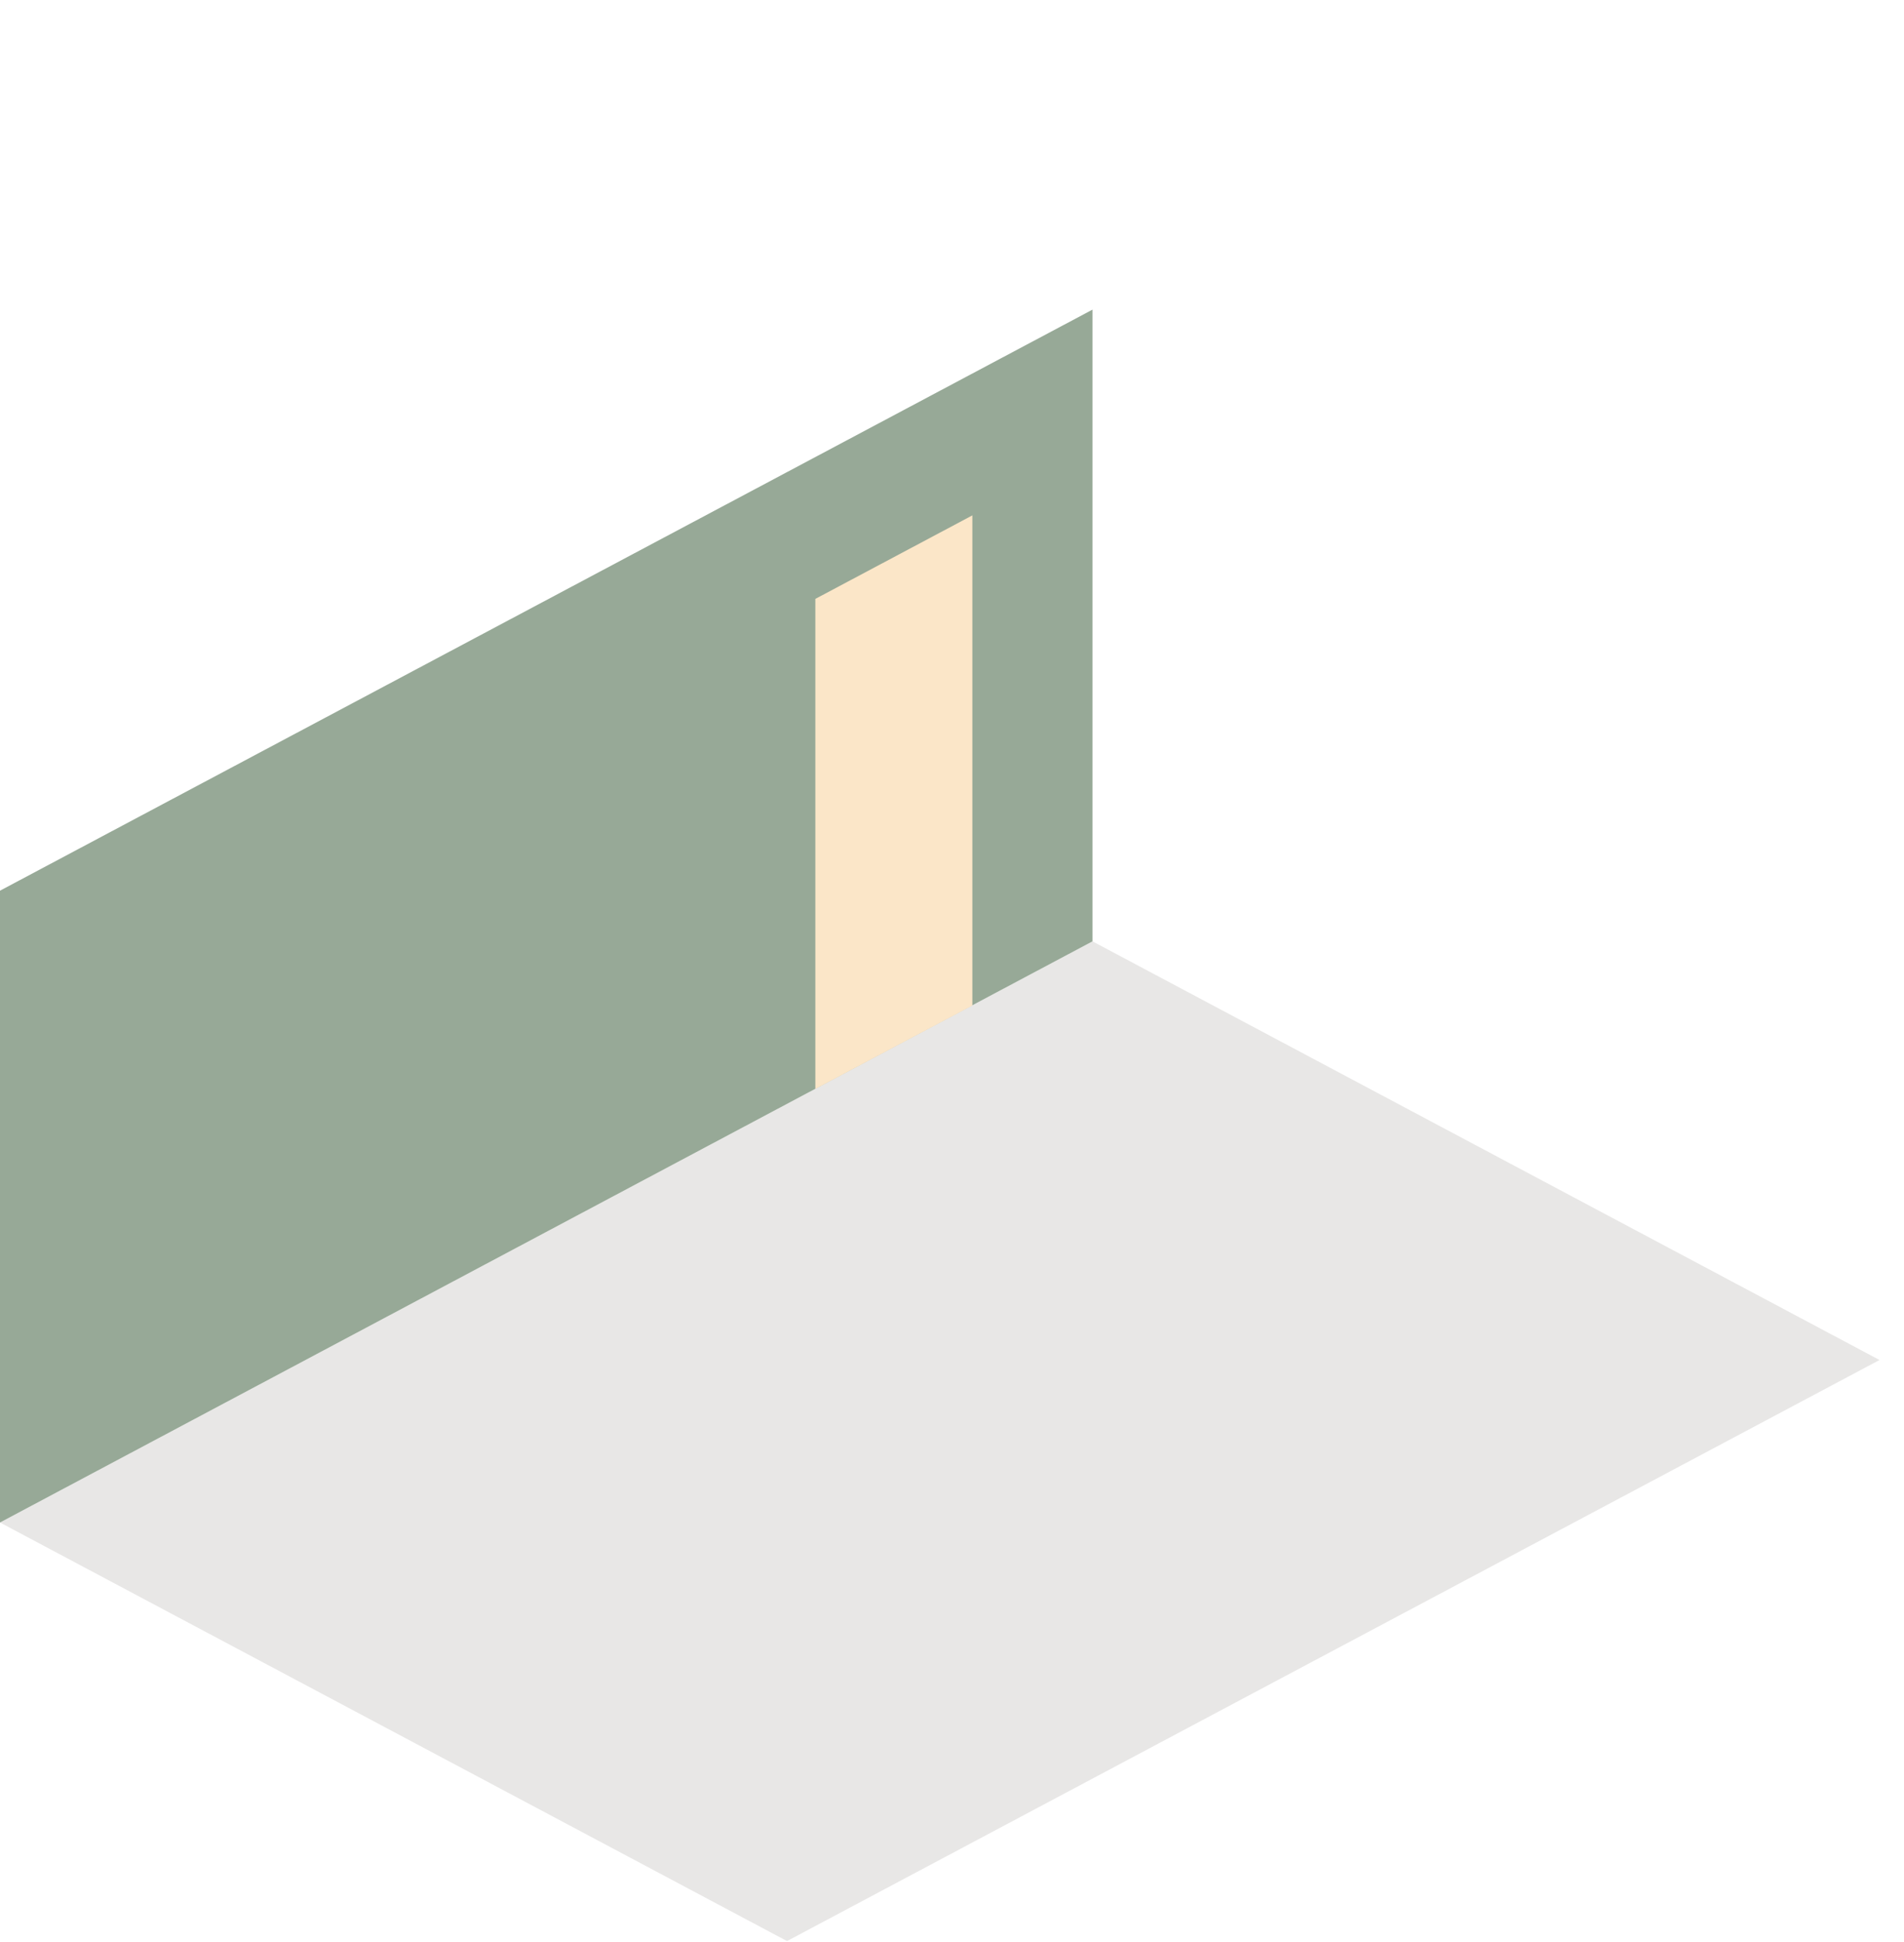 <?xml version="1.0" encoding="UTF-8"?>
<svg width="203px" height="207px" viewBox="0 0 203 207" version="1.1" xmlns="http://www.w3.org/2000/svg" xmlns:xlink="http://www.w3.org/1999/xlink">
    <title>back left wall</title>
    <g id="back-left-wall" stroke="none" stroke-width="1" fill="none" fill-rule="evenodd">
        <g transform="translate(0, 33)" fill-rule="nonzero" id="Path">
            <polygon fill="#E8E7E6" points="200.39 111.95 116.48 67.33 0 129.27 83.91 173.88"></polygon>
            <polygon fill="#97A997" points="0 129.27 116.48 67.33 116.48 0 0 61.93"></polygon>
            <polygon fill="#FBE6C8" points="103.67 74.17 86.93 83.06 86.93 30.83 103.67 21.93"></polygon>
        </g>
        <g id="front-left-wall" transform="translate(0, 100.33)"></g>
    </g>
</svg>